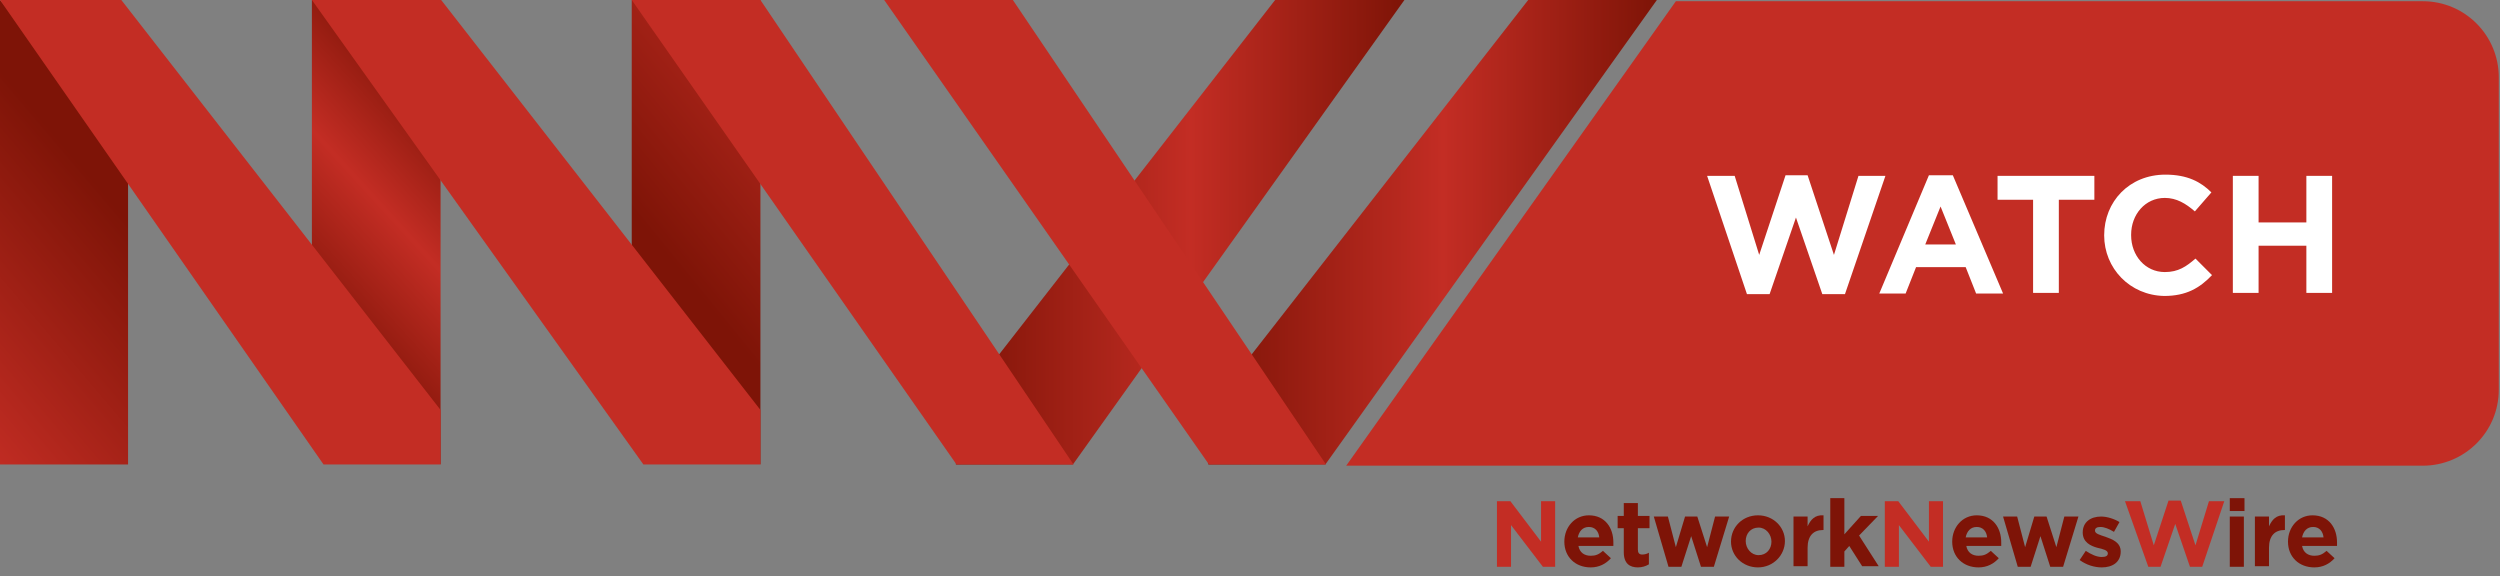 <?xml version="1.0" encoding="utf-8"?>
<!-- Generator: Adobe Illustrator 23.0.1, SVG Export Plug-In . SVG Version: 6.00 Build 0)  -->
<svg version="1.1" id="Layer_1" xmlns="http://www.w3.org/2000/svg" xmlns:xlink="http://www.w3.org/1999/xlink" x="0px" y="0px"
	 viewBox="0 0 408 94" style="enable-background:new 0 0 408 94;" xml:space="preserve">
<rect x="0" y="0" width="408" height="94" fill="#808080" stroke="none"/>
<style type="text/css">
	.st0{fill:#C32D24;}
	.st1{fill:#FFFFFF;}
	.st2{fill:url(#SVGID_1_);}
	.st3{fill:url(#SVGID_2_);}
	.st4{fill:url(#SVGID_3_);}
	.st5{fill:url(#SVGID_4_);}
	.st6{fill:url(#SVGID_5_);}
	.st7{fill:#7E1407;}
</style>
<path class="st0" d="M273.5,0.2l-53.8,75.8h175.7c6.8,0,12.4-5.5,12.4-12.4V12.6c0-6.8-5.5-12.4-12.4-12.4H273.5z"/>
<g>
	<path class="st1" d="M278.6,28.7h4.5l4,12.9l4.3-13h3.6l4.3,13l4-12.9h4.4L301.1,48h-3.7l-4.3-12.5L288.8,48h-3.7L278.6,28.7z"/>
	<path class="st1" d="M314.8,28.6h3.9l8.2,19.3h-4.4l-1.7-4.3h-8.1l-1.7,4.3h-4.3L314.8,28.6z M319.2,39.9l-2.5-6.2l-2.5,6.2H319.2z
		"/>
	<path class="st1" d="M331.8,32.6H326v-3.9h15.8v3.9H336v15.2h-4.2V32.6z"/>
	<path class="st1" d="M343.4,38.4L343.4,38.4c0-5.5,4.1-9.9,10-9.9c3.6,0,5.8,1.2,7.5,2.9l-2.7,3.1c-1.5-1.3-3-2.2-4.9-2.2
		c-3.2,0-5.5,2.7-5.5,6v0.1c0,3.3,2.3,6,5.5,6c2.2,0,3.5-0.9,5-2.2l2.7,2.7c-2,2.1-4.2,3.4-7.8,3.4
		C347.6,48.2,343.4,43.8,343.4,38.4z"/>
	<path class="st1" d="M364.4,28.7h4.2v7.6h7.8v-7.6h4.2v19.1h-4.2v-7.7h-7.8v7.7h-4.2V28.7z"/>
</g>
<g>
	<linearGradient id="SVGID_1_" gradientUnits="userSpaceOnUse" x1="20.613" y1="29.291" x2="-15.9" y2="60.236">
		<stop  offset="8.594789e-02" style="stop-color:#7E1407"/>
		<stop  offset="1" style="stop-color:#C32D24"/>
	</linearGradient>
	<polygon class="st2" points="20.9,75.8 0,75.8 0,0 20.9,24.1 	"/>
	<linearGradient id="SVGID_2_" gradientUnits="userSpaceOnUse" x1="47.54" y1="50.591" x2="79.067" y2="21.784">
		<stop  offset="0" style="stop-color:#7E1407"/>
		<stop  offset="0.523" style="stop-color:#C32D24"/>
		<stop  offset="1" style="stop-color:#7E1407"/>
	</linearGradient>
	<polygon class="st3" points="71.9,75.8 50.9,53.6 50.9,0 71.9,0 	"/>
	<polygon class="st0" points="19.8,0 71.9,66.9 71.9,75.8 52.8,75.8 0,0 	"/>
	<linearGradient id="SVGID_3_" gradientUnits="userSpaceOnUse" x1="108.853" y1="41.76" x2="141.986" y2="14.816">
		<stop  offset="0" style="stop-color:#7E1407"/>
		<stop  offset="1" style="stop-color:#C32D24"/>
	</linearGradient>
	<polygon class="st4" points="124.1,75.8 103.1,53.6 103.1,0 124.1,0 	"/>
	<polygon class="st0" points="72,0 124.1,66.9 124.1,75.8 105,75.8 50.9,0 	"/>
	<linearGradient id="SVGID_4_" gradientUnits="userSpaceOnUse" x1="156.016" y1="37.922" x2="229.204" y2="37.922">
		<stop  offset="0" style="stop-color:#7E1407"/>
		<stop  offset="0.523" style="stop-color:#C32D24"/>
		<stop  offset="1" style="stop-color:#7E1407"/>
	</linearGradient>
	<polygon class="st5" points="208.1,0 156,66.9 156,75.8 175.1,75.8 229.2,0 	"/>
	<polygon class="st0" points="124.1,0 175.2,75.8 156.1,75.8 103.1,0 	"/>
	<linearGradient id="SVGID_5_" gradientUnits="userSpaceOnUse" x1="197.244" y1="37.922" x2="270.432" y2="37.922">
		<stop  offset="0" style="stop-color:#7E1407"/>
		<stop  offset="0.523" style="stop-color:#C32D24"/>
		<stop  offset="1" style="stop-color:#7E1407"/>
	</linearGradient>
	<polygon class="st6" points="249.4,0 197.2,66.9 197.2,75.8 216.3,75.8 270.4,0 	"/>
	<polygon class="st0" points="165.3,0 216.4,75.8 197.3,75.8 144.3,0 	"/>
	<g>
		<path class="st0" d="M244.3,81.8h2.2l5,6.6v-6.6h2.3v10.7h-2l-5.2-6.8v6.8h-2.3V81.8z"/>
		<path class="st7" d="M255.3,88.4L255.3,88.4c0-2.4,1.7-4.3,4-4.3c2.7,0,4,2.1,4,4.4c0,0.2,0,0.4,0,0.6h-5.7c0.2,1.1,1,1.6,2,1.6
			c0.8,0,1.3-0.2,2-0.8l1.3,1.2c-0.8,0.9-1.9,1.5-3.3,1.5C257.1,92.6,255.3,90.9,255.3,88.4z M261,87.7c-0.1-1-0.7-1.7-1.7-1.7
			c-1,0-1.6,0.7-1.8,1.7H261z"/>
		<path class="st7" d="M265,90.1v-3.9h-1v-2h1v-2.1h2.3v2.1h1.9v2h-1.9v3.5c0,0.5,0.2,0.8,0.7,0.8c0.4,0,0.8-0.1,1.1-0.3v1.9
			c-0.5,0.3-1.1,0.5-1.8,0.5C266,92.6,265,92,265,90.1z"/>
		<path class="st7" d="M269.9,84.3h2.3l1.3,5l1.5-5h2l1.6,5l1.3-5h2.3l-2.5,8.2h-2.1l-1.6-5l-1.6,5h-2.1L269.9,84.3z"/>
		<path class="st7" d="M282.5,88.4L282.5,88.4c0-2.4,1.9-4.3,4.4-4.3c2.5,0,4.4,1.9,4.4,4.2v0c0,2.3-1.9,4.3-4.4,4.3
			C284.4,92.6,282.5,90.7,282.5,88.4z M289.1,88.4L289.1,88.4c0-1.2-0.9-2.3-2.1-2.3c-1.3,0-2.1,1-2.1,2.2v0c0,1.2,0.9,2.3,2.1,2.3
			C288.3,90.6,289.1,89.6,289.1,88.4z"/>
		<path class="st7" d="M292.7,84.3h2.3v1.6c0.5-1.1,1.2-1.9,2.6-1.8v2.4h-0.1c-1.5,0-2.5,0.9-2.5,2.9v3h-2.3V84.3z"/>
		<path class="st7" d="M298.7,81.3h2.3v5.9l2.7-3h2.8l-3.1,3.2l3.2,5h-2.7l-2.1-3.3L301,90v2.5h-2.3V81.3z"/>
		<path class="st0" d="M307.6,81.8h2.2l5,6.6v-6.6h2.3v10.7h-2l-5.2-6.8v6.8h-2.3V81.8z"/>
		<path class="st7" d="M318.6,88.4L318.6,88.4c0-2.4,1.7-4.3,4-4.3c2.7,0,4,2.1,4,4.4c0,0.2,0,0.4,0,0.6h-5.7c0.2,1.1,1,1.6,2,1.6
			c0.8,0,1.3-0.2,2-0.8l1.3,1.2c-0.8,0.9-1.9,1.5-3.3,1.5C320.4,92.6,318.6,90.9,318.6,88.4z M324.3,87.7c-0.1-1-0.7-1.7-1.7-1.7
			c-1,0-1.6,0.7-1.8,1.7H324.3z"/>
		<path class="st7" d="M326.9,84.3h2.3l1.3,5l1.5-5h2l1.6,5l1.3-5h2.3l-2.5,8.2h-2.1l-1.6-5l-1.6,5h-2.1L326.9,84.3z"/>
		<path class="st7" d="M339.4,91.4l1-1.5c0.9,0.6,1.8,1,2.6,1c0.7,0,1-0.2,1-0.6v0c0-0.5-0.8-0.7-1.7-0.9c-1.1-0.3-2.4-0.9-2.4-2.5
			v0c0-1.7,1.3-2.6,3-2.6c1,0,2.2,0.4,3,0.9l-0.9,1.6c-0.8-0.5-1.6-0.8-2.2-0.8c-0.6,0-0.9,0.2-0.9,0.6v0c0,0.5,0.8,0.7,1.7,1
			c1.1,0.4,2.5,0.9,2.5,2.4v0c0,1.8-1.4,2.6-3.1,2.6C341.8,92.6,340.5,92.2,339.4,91.4z"/>
		<path class="st0" d="M346.8,81.8h2.5l2.2,7.2l2.4-7.3h2l2.4,7.3l2.2-7.2h2.5l-3.6,10.7h-2l-2.4-7l-2.4,7h-2L346.8,81.8z"/>
		<path class="st7" d="M363.9,81.3h2.4v2.1h-2.4V81.3z M363.9,84.3h2.3v8.2h-2.3V84.3z"/>
		<path class="st7" d="M368,84.3h2.3v1.6c0.5-1.1,1.2-1.9,2.6-1.8v2.4h-0.1c-1.5,0-2.5,0.9-2.5,2.9v3H368V84.3z"/>
		<path class="st7" d="M373.4,88.4L373.4,88.4c0-2.4,1.7-4.3,4-4.3c2.7,0,4,2.1,4,4.4c0,0.2,0,0.4,0,0.6h-5.7c0.2,1.1,1,1.6,2,1.6
			c0.8,0,1.3-0.2,2-0.8l1.3,1.2c-0.8,0.9-1.9,1.5-3.3,1.5C375.2,92.6,373.4,90.9,373.4,88.4z M379.2,87.7c-0.1-1-0.7-1.7-1.7-1.7
			c-1,0-1.6,0.7-1.8,1.7H379.2z"/>
	</g>
</g>
</svg>
